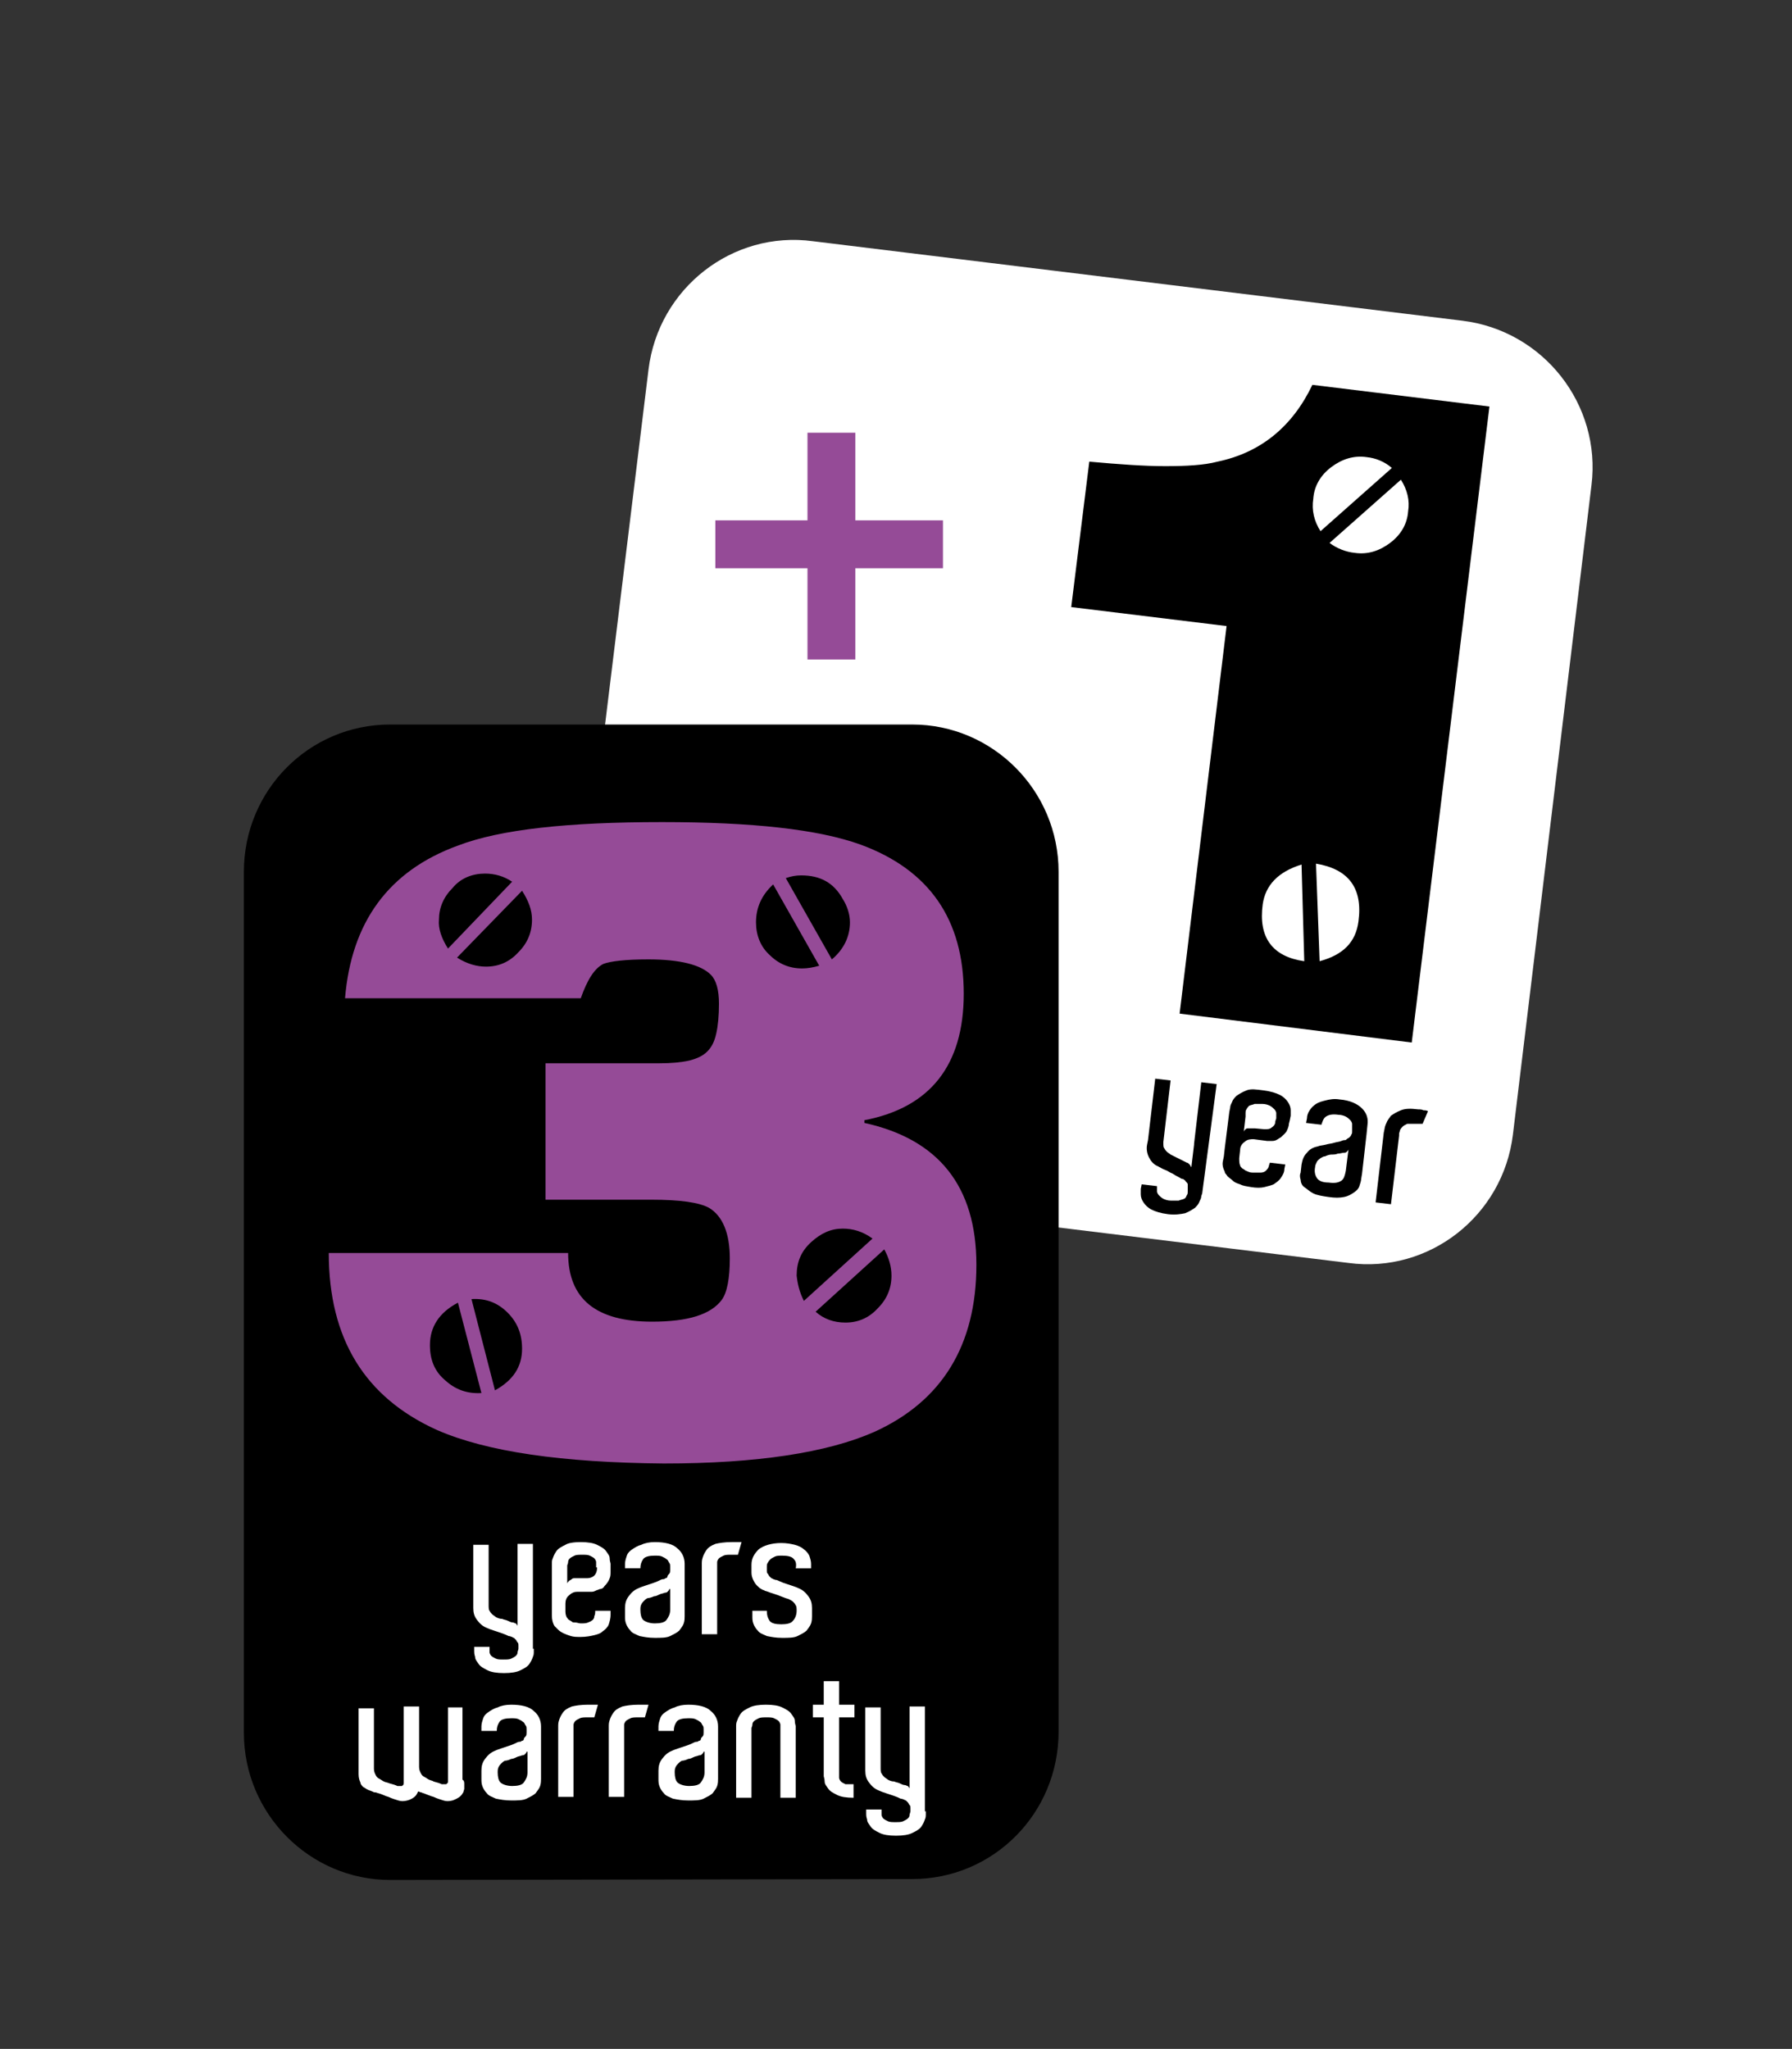 <?xml version="1.0" encoding="utf-8"?>
<!-- Generator: Adobe Illustrator 23.0.1, SVG Export Plug-In . SVG Version: 6.00 Build 0)  -->
<svg version="1.1" id="Calque_1" xmlns="http://www.w3.org/2000/svg" xmlns:xlink="http://www.w3.org/1999/xlink" x="0px" y="0px"
	 viewBox="0 0 198.4 226.8" style="enable-background:new 0 0 198.4 226.8;" xml:space="preserve">
<rect x="0" y="0" width="198.4" height="226.8" fill="#333333" stroke="none"/>
<style type="text/css">
	.st0{fill:#FFFFFF;}
	.st1{fill:#954B97;}
</style>
<g>
	<g>
		<path class="st0" d="M167.5,125.6c-1.1,9-9.3,15.4-18.2,14.2l-72-8.8c-9-1.1-15.4-9.3-14.3-18.2l8.8-71.9
			c1.1-9,9.3-15.4,18.2-14.2l71.9,8.8c9,1.1,15.4,9.3,14.3,18.2L167.5,125.6z"/>
	</g>
</g>
<g>
	<path d="M113.7,98.1l-0.6,5.2l-25-3.1l0.6-5.2l5.2,0.6L113.7,98.1z M100,86.5l5.2,0.6l-3.1,25l-5.2-0.6l0.6-5.2L100,86.5z"/>
</g>
<g>
	<path class="st1" d="M104.4,57.6v5.3H79.2v-5.3h5.3H104.4z M89.4,47.9h5.3V73h-5.3v-5.3V47.9z"/>
</g>
<g>
	<path d="M135.8,69.3l-17.2-2.1l2-16.1c3.3,0.3,6.1,0.5,8.4,0.5c2.3,0,4.3-0.1,5.8-0.5c4.8-1,8.3-3.9,10.5-8.5l19.6,2.4l-8.6,70.4
		l-25.7-3.2L135.8,69.3z M144.1,95.7c-2.6,0.8-4,2.3-4.3,4.4c-0.5,3.7,1.1,5.8,4.6,6.3L144.1,95.7z M146.2,58.8l7.9-7
		c-0.8-0.7-1.8-1.1-2.8-1.2c-1.4-0.2-2.7,0.2-3.9,1.1c-1.2,0.9-1.9,2.1-2,3.5C145.2,56.5,145.5,57.7,146.2,58.8z M146.1,106.4
		c2.6-0.7,4-2.1,4.3-4.4c0.5-3.7-1.1-5.8-4.7-6.4L146.1,106.4z M150,61.2c1.4,0.2,2.7-0.2,3.9-1.1c1.2-0.9,1.9-2.1,2-3.5
		c0.2-1.2-0.1-2.4-0.8-3.5l-7.9,7C148,60.7,149,61.1,150,61.2z"/>
</g>
<g>
	<g>
		<g>
			<path d="M43.2,208.1c-8.9,0-16.2-7.3-16.2-16.3V96.5c0-9,7.2-16.3,16.2-16.3H101c8.9,0,16.2,7.3,16.2,16.3v95.2
				c0,9-7.2,16.3-16.2,16.3L43.2,208.1z"/>
		</g>
	</g>
	<g>
		<path class="st0" d="M59.1,182.5L59.1,182.5v0.3c0,0.2,0,0.4-0.1,0.6c-0.1,0.3-0.2,0.5-0.4,0.8s-0.6,0.5-1,0.7s-1,0.3-1.8,0.3
			s-1.4-0.1-1.8-0.3s-0.8-0.4-1-0.7s-0.4-0.5-0.4-0.8c-0.1-0.3-0.1-0.5-0.1-0.6v-0.5h1.7v0.2c0,0.1,0,0.2,0,0.4
			c0,0.1,0.1,0.3,0.2,0.4c0.1,0.1,0.3,0.2,0.5,0.3s0.5,0.1,0.8,0.1c0.4,0,0.7,0,0.9-0.1s0.4-0.2,0.5-0.3s0.2-0.2,0.2-0.4
			c0-0.1,0.1-0.3,0.1-0.4l0,0v-0.3c0-0.2,0-0.3-0.1-0.4c-0.1-0.1-0.1-0.2-0.2-0.3s-0.2-0.2-0.2-0.2c-0.1,0-0.2-0.1-0.2-0.1
			c-0.1,0-0.2-0.1-0.4-0.1c-0.2-0.1-0.4-0.2-0.7-0.3s-0.6-0.2-0.9-0.3c-0.3-0.1-0.6-0.2-0.8-0.3c-0.5-0.2-0.8-0.5-1.1-0.9
			s-0.4-0.8-0.4-1.3v-0.4V171h1.7v6.6v0.1c0,0.2,0,0.5,0.1,0.6c0.1,0.2,0.2,0.3,0.3,0.4c0.1,0.1,0.3,0.2,0.4,0.3
			c0.2,0.1,0.4,0.2,0.7,0.2c0.2,0.1,0.4,0.1,0.6,0.2c0.2,0.1,0.4,0.2,0.6,0.2c0.1,0,0.2,0.1,0.3,0.1c0.1,0.1,0.2,0.2,0.2,0.3v-2.4
			v-0.1v-6.6H59v11.6H59.1z"/>
		<path class="st0" d="M64.3,170.7c0.8,0,1.4,0.1,1.8,0.3s0.8,0.4,1,0.7s0.4,0.5,0.4,0.8s0.1,0.5,0.1,0.6v0.5l0,0v0.4
			c0,0.2,0,0.5-0.1,0.7c-0.1,0.3-0.3,0.6-0.6,0.9c-0.1,0.2-0.3,0.3-0.5,0.3c-0.2,0.1-0.3,0.1-0.5,0.2c-0.2,0.1-0.3,0.1-0.5,0.1h-1.5
			c-0.3,0-0.6,0.1-0.9,0.4c-0.3,0.2-0.4,0.6-0.4,0.9v0.9c0,0.3,0.1,0.6,0.2,0.7c0.1,0.1,0.1,0.2,0.2,0.2c0.1,0.1,0.2,0.1,0.3,0.2
			c0.1,0.1,0.2,0.1,0.4,0.1s0.4,0.1,0.6,0.1c0.3,0,0.6,0,0.8-0.1s0.3-0.1,0.4-0.2c0.2-0.1,0.3-0.3,0.3-0.5c0.1-0.2,0.1-0.4,0.1-0.6
			h1.7v0.5c0,0.3-0.1,0.7-0.2,1s-0.4,0.6-0.7,0.8c-0.2,0.2-0.5,0.3-0.9,0.4c-0.4,0.1-0.9,0.2-1.5,0.2c-0.4,0-0.8,0-1.1-0.1
			s-0.6-0.2-0.8-0.3s-0.4-0.2-0.6-0.4s-0.3-0.3-0.4-0.4c-0.2-0.3-0.3-0.7-0.3-1.2v-0.4v-0.9v-3.9l0,0v-0.5c0-0.2,0-0.4,0.1-0.6
			c0.1-0.3,0.2-0.5,0.4-0.8s0.6-0.5,1-0.7C62.9,170.8,63.5,170.7,64.3,170.7z M66,173.5v-0.2c0-0.1,0-0.2,0-0.4
			c0-0.1-0.1-0.3-0.2-0.4s-0.3-0.2-0.5-0.3s-0.5-0.1-0.8-0.1c-0.4,0-0.7,0-0.9,0.1s-0.4,0.2-0.5,0.3s-0.2,0.2-0.2,0.4
			s-0.1,0.3-0.1,0.4v0.2l0,0v0.2v1.6c0-0.1,0.1-0.2,0.2-0.3c0.1-0.1,0.2-0.1,0.3-0.2s0.2-0.1,0.3-0.1s0.2,0,0.3,0H65
			c0.3,0,0.6-0.1,0.8-0.3c0.2-0.2,0.3-0.5,0.3-0.8v-0.1H66z"/>
		<path class="st0" d="M72.5,170.7c1.1,0,2,0.2,2.5,0.7c0.5,0.4,0.8,1,0.8,1.7v0.9v4.3v0.6c0,0.2,0,0.5-0.1,0.8s-0.3,0.5-0.5,0.8
			c-0.2,0.2-0.6,0.4-1,0.6c-0.4,0.2-1,0.2-1.7,0.2s-1.2-0.1-1.7-0.2c-0.4-0.2-0.8-0.3-1-0.6c-0.2-0.2-0.4-0.5-0.5-0.8
			s-0.1-0.5-0.1-0.8V178c0-0.5,0.1-0.9,0.4-1.3s0.6-0.7,1.1-0.9c0.2-0.1,0.5-0.2,0.8-0.3s0.6-0.2,0.9-0.3s0.5-0.2,0.7-0.3
			s0.3-0.1,0.4-0.1s0.1-0.1,0.2-0.1s0.2-0.1,0.2-0.2s0.1-0.2,0.2-0.3s0.1-0.3,0.1-0.4v-0.4c0-0.1,0-0.3-0.1-0.4
			c-0.1-0.1-0.1-0.3-0.3-0.4c-0.1-0.1-0.3-0.2-0.5-0.3s-0.5-0.1-0.8-0.1c-0.6,0-1.1,0.1-1.3,0.4c-0.2,0.3-0.3,0.6-0.3,1h-1.7v-0.5
			c0-0.3,0.1-0.6,0.2-0.9c0.1-0.3,0.3-0.5,0.6-0.7s0.6-0.4,1-0.5C71.4,170.8,71.9,170.7,72.5,170.7z M74.1,175.9
			c0,0.1-0.1,0.2-0.2,0.3s-0.2,0.1-0.3,0.1c-0.2,0.1-0.4,0.1-0.6,0.2s-0.4,0.2-0.6,0.2c-0.2,0.1-0.5,0.2-0.7,0.2
			c-0.2,0.1-0.3,0.2-0.4,0.3s-0.2,0.2-0.3,0.4c-0.1,0.2-0.1,0.4-0.1,0.6c0,0.5,0.1,0.9,0.3,1.1c0.2,0.2,0.7,0.4,1.3,0.4
			c0.6,0,1.1-0.1,1.3-0.4c0.2-0.3,0.4-0.6,0.4-1.1v-2.3H74.1z"/>
		<path class="st0" d="M81,170.7c0.2,0,0.4,0,0.6,0s0.3,0,0.5,0l-0.4,1.4c-0.2,0-0.3,0-0.4,0s-0.2,0-0.4,0c-0.3,0-0.6,0-0.8,0.1
			c-0.2,0.1-0.4,0.2-0.5,0.3s-0.2,0.3-0.2,0.4s0,0.3,0,0.4v0.2v7.4h-1.7v-7.5V173c0-0.1,0-0.3,0.1-0.6s0.2-0.5,0.4-0.8
			c0.2-0.3,0.5-0.5,1-0.7C79.6,170.8,80.2,170.7,81,170.7z"/>
		<path class="st0" d="M87.9,172.6c-0.2-0.3-0.7-0.4-1.3-0.4c-0.3,0-0.6,0-0.8,0.1s-0.4,0.2-0.5,0.3s-0.2,0.2-0.3,0.4
			c-0.1,0.1-0.1,0.3-0.1,0.4v0.4c0,0.2,0,0.3,0.1,0.4c0.1,0.1,0.1,0.2,0.2,0.3s0.2,0.2,0.2,0.2c0.1,0,0.2,0.1,0.2,0.1
			c0.1,0,0.2,0.1,0.4,0.1c0.2,0.1,0.5,0.2,0.7,0.3c0.3,0.1,0.6,0.2,0.9,0.3s0.6,0.2,0.8,0.3c0.5,0.2,0.8,0.5,1.1,0.9
			s0.4,0.8,0.4,1.3v0.9c0,0.2,0,0.5-0.1,0.8s-0.3,0.5-0.5,0.8c-0.2,0.2-0.6,0.4-1,0.6c-0.4,0.2-1,0.2-1.7,0.2s-1.2-0.1-1.7-0.2
			c-0.4-0.2-0.8-0.3-1-0.6c-0.2-0.2-0.4-0.5-0.5-0.8s-0.1-0.5-0.1-0.8v-0.6h1.6c0,0.5,0.1,0.8,0.3,1.1c0.2,0.3,0.7,0.4,1.3,0.4
			c0.6,0,1.1-0.1,1.3-0.4c0.2-0.2,0.4-0.6,0.4-1.1c0-0.2,0-0.5-0.1-0.6c-0.1-0.2-0.2-0.3-0.3-0.4c-0.1-0.1-0.3-0.2-0.5-0.3
			c-0.4-0.1-0.8-0.3-1.1-0.4c-0.3-0.1-0.6-0.2-0.9-0.3s-0.5-0.2-0.6-0.2c-0.1-0.1-0.3-0.1-0.4-0.2c-0.2-0.1-0.3-0.2-0.5-0.4
			s-0.3-0.4-0.4-0.6c-0.1-0.2-0.2-0.5-0.2-0.8v-0.9c0-0.7,0.3-1.2,0.8-1.7c0.5-0.4,1.4-0.7,2.5-0.7c0.6,0,1.1,0.1,1.5,0.2
			c0.4,0.1,0.8,0.3,1,0.5c0.3,0.2,0.5,0.5,0.6,0.7c0.1,0.3,0.2,0.6,0.2,0.9v0.5h-1.7C88.2,173.1,88.1,172.8,87.9,172.6z"/>
		<path class="st0" d="M51.4,197.5c0,0.2,0,0.3,0,0.5c0,0.1-0.1,0.3-0.1,0.4c-0.1,0.1-0.1,0.2-0.3,0.4s-0.6,0.4-0.9,0.5
			c-0.4,0.1-0.7,0.1-1,0s-0.7-0.2-1.1-0.4c-0.4-0.1-0.8-0.3-1.1-0.4c-0.1,0-0.2-0.1-0.3-0.1s-0.2-0.1-0.3-0.1
			c-0.1,0.2-0.2,0.4-0.3,0.5c-0.2,0.2-0.5,0.4-0.9,0.5s-0.7,0.1-1,0s-0.7-0.2-1.1-0.4c-0.4-0.1-0.7-0.3-1.1-0.4
			c-0.1,0-0.2-0.1-0.4-0.1s-0.2-0.1-0.3-0.1c-0.2-0.1-0.3-0.1-0.5-0.2c-0.2-0.1-0.3-0.2-0.5-0.3c-0.1-0.1-0.3-0.3-0.3-0.5
			c-0.1-0.2-0.2-0.5-0.2-0.9l0,0v-7.3h1.7v6.6v0.1c0,0.3,0.1,0.5,0.2,0.7c0.1,0.2,0.2,0.3,0.4,0.4c0.2,0.1,0.3,0.2,0.5,0.3
			s0.4,0.1,0.6,0.2c0.4,0.1,0.7,0.2,0.9,0.3c0.2,0,0.4,0,0.5,0c0.1-0.1,0.2-0.1,0.2-0.3c0-0.1,0-0.3,0-0.5v-0.5l0,0V196v-0.9v-6.2
			h1.7v6v0.6v0.1c0,0.3,0.1,0.5,0.2,0.7s0.2,0.3,0.4,0.4s0.3,0.2,0.5,0.3s0.4,0.1,0.5,0.2c0.4,0.1,0.7,0.2,0.9,0.3
			c0.2,0,0.4,0,0.5,0c0.1-0.1,0.2-0.1,0.2-0.3s0-0.3,0-0.5v-1.5V189h1.6v6v2C51.4,197.1,51.4,197.3,51.4,197.5z"/>
		<path class="st0" d="M56.6,188.7c1.1,0,2,0.2,2.5,0.7c0.5,0.4,0.8,1,0.8,1.7v0.9v4.3v0.6c0,0.2,0,0.5-0.1,0.8s-0.3,0.5-0.5,0.8
			c-0.2,0.2-0.6,0.4-1,0.6c-0.4,0.2-1,0.2-1.7,0.2s-1.2-0.1-1.7-0.2c-0.4-0.2-0.8-0.3-1-0.6c-0.2-0.2-0.4-0.5-0.5-0.8
			s-0.1-0.5-0.1-0.8V196c0-0.5,0.1-0.9,0.4-1.3s0.6-0.7,1.1-0.9c0.2-0.1,0.5-0.2,0.8-0.3s0.6-0.2,0.9-0.3c0.3-0.1,0.5-0.2,0.7-0.3
			s0.3-0.1,0.4-0.1c0.1,0,0.1-0.1,0.2-0.1c0.1,0,0.2-0.1,0.2-0.2s0.1-0.2,0.2-0.3c0.1-0.1,0.1-0.3,0.1-0.4v-0.4c0-0.1,0-0.3-0.1-0.4
			c-0.1-0.1-0.1-0.3-0.3-0.4c-0.1-0.1-0.3-0.2-0.5-0.3s-0.5-0.1-0.8-0.1c-0.6,0-1.1,0.1-1.3,0.4c-0.2,0.3-0.3,0.6-0.3,1h-1.7v-0.5
			c0-0.3,0.1-0.6,0.2-0.9c0.1-0.3,0.3-0.5,0.6-0.7s0.6-0.4,1-0.5C55.5,188.8,56,188.7,56.6,188.7z M58.3,193.9
			c0,0.1-0.1,0.2-0.2,0.3c-0.1,0.1-0.2,0.1-0.3,0.1c-0.2,0.1-0.4,0.1-0.6,0.2s-0.4,0.2-0.6,0.2c-0.2,0.1-0.5,0.2-0.7,0.2
			c-0.2,0.1-0.3,0.2-0.4,0.3c-0.1,0.1-0.2,0.2-0.3,0.4s-0.1,0.4-0.1,0.6c0,0.5,0.1,0.9,0.3,1.1c0.2,0.2,0.7,0.4,1.3,0.4
			s1.1-0.1,1.3-0.4c0.2-0.3,0.4-0.6,0.4-1.1v-2.3H58.3z"/>
		<path class="st0" d="M65.1,188.7c0.2,0,0.4,0,0.6,0s0.3,0,0.5,0l-0.4,1.4c-0.2,0-0.3,0-0.4,0s-0.2,0-0.4,0c-0.3,0-0.6,0-0.8,0.1
			c-0.2,0.1-0.4,0.2-0.5,0.3s-0.2,0.3-0.2,0.4s0,0.3,0,0.4v0.2v7.4h-1.7v-7.5V191c0-0.1,0-0.3,0.1-0.6s0.2-0.5,0.4-0.8
			s0.5-0.5,1-0.7C63.7,188.8,64.3,188.7,65.1,188.7z"/>
		<path class="st0" d="M70.7,188.7c0.2,0,0.4,0,0.6,0s0.3,0,0.5,0l-0.4,1.4c-0.2,0-0.3,0-0.4,0s-0.2,0-0.4,0c-0.3,0-0.6,0-0.8,0.1
			c-0.2,0.1-0.4,0.2-0.5,0.3s-0.2,0.3-0.2,0.4s0,0.3,0,0.4v0.2v7.4h-1.7v-7.5V191c0-0.1,0-0.3,0.1-0.6s0.2-0.5,0.4-0.8
			c0.2-0.3,0.5-0.5,1-0.7C69.3,188.8,69.9,188.7,70.7,188.7z"/>
		<path class="st0" d="M76.2,188.7c1.1,0,2,0.2,2.5,0.7c0.5,0.4,0.8,1,0.8,1.7v0.9v4.3v0.6c0,0.2,0,0.5-0.1,0.8s-0.3,0.5-0.5,0.8
			c-0.2,0.2-0.6,0.4-1,0.6c-0.4,0.2-1,0.2-1.7,0.2s-1.2-0.1-1.7-0.2c-0.4-0.2-0.8-0.3-1-0.6c-0.2-0.2-0.4-0.5-0.5-0.8
			s-0.1-0.5-0.1-0.8V196c0-0.5,0.1-0.9,0.4-1.3s0.6-0.7,1.1-0.9c0.2-0.1,0.5-0.2,0.8-0.3s0.6-0.2,0.9-0.3s0.5-0.2,0.7-0.3
			s0.3-0.1,0.4-0.1s0.1-0.1,0.2-0.1s0.2-0.1,0.2-0.2s0.1-0.2,0.2-0.3s0.1-0.3,0.1-0.4v-0.4c0-0.1,0-0.3-0.1-0.4
			c-0.1-0.1-0.1-0.3-0.3-0.4c-0.1-0.1-0.3-0.2-0.5-0.3s-0.5-0.1-0.8-0.1c-0.6,0-1.1,0.1-1.3,0.4c-0.2,0.3-0.3,0.6-0.3,1h-1.7v-0.5
			c0-0.3,0.1-0.6,0.2-0.9c0.1-0.3,0.3-0.5,0.6-0.7s0.6-0.4,1-0.5C75.1,188.8,75.6,188.7,76.2,188.7z M77.9,193.9
			c0,0.1-0.1,0.2-0.2,0.3s-0.2,0.1-0.3,0.1c-0.2,0.1-0.4,0.1-0.6,0.2s-0.4,0.2-0.6,0.2c-0.2,0.1-0.5,0.2-0.7,0.2
			c-0.2,0.1-0.3,0.2-0.4,0.3s-0.2,0.2-0.3,0.4c-0.1,0.2-0.1,0.4-0.1,0.6c0,0.5,0.1,0.9,0.3,1.1c0.2,0.2,0.7,0.4,1.3,0.4
			c0.6,0,1.1-0.1,1.3-0.4c0.2-0.3,0.4-0.6,0.4-1.1v-2.3H77.9z"/>
		<path class="st0" d="M88.1,199h-1.7v-7.5v-0.2c0-0.1,0-0.2,0-0.4c0-0.1-0.1-0.3-0.2-0.4s-0.3-0.2-0.5-0.3s-0.5-0.1-0.8-0.1
			c-0.4,0-0.7,0-0.9,0.1s-0.4,0.2-0.5,0.3s-0.2,0.2-0.2,0.4s-0.1,0.3-0.1,0.4v0.2v7.5h-1.7v-7.6v-0.3c0-0.2,0-0.4,0.1-0.6
			c0.1-0.3,0.2-0.5,0.4-0.8s0.6-0.5,1-0.7s1-0.3,1.8-0.3s1.4,0.1,1.8,0.3s0.8,0.4,1,0.7s0.4,0.5,0.4,0.8s0.1,0.5,0.1,0.6v0.2
			L88.1,199L88.1,199z"/>
		<path class="st0" d="M94.5,197.5v1.5c-0.8,0-1.4-0.1-1.8-0.3s-0.8-0.4-1-0.7s-0.4-0.5-0.4-0.8s-0.1-0.5-0.1-0.6v-0.3v-6.2H90v-1.4
			h1.2v-2.6h1.7v2.6h1.7v1.4h-1.7v6.1v0.2c0,0.1,0,0.2,0,0.4c0,0.1,0.1,0.3,0.2,0.4c0.1,0.1,0.3,0.2,0.5,0.3
			C93.8,197.5,94.1,197.5,94.5,197.5L94.5,197.5z"/>
		<path class="st0" d="M102.5,200.5L102.5,200.5v0.3c0,0.2,0,0.4-0.1,0.6c-0.1,0.3-0.2,0.5-0.4,0.8c-0.2,0.3-0.6,0.5-1,0.7
			s-1,0.3-1.8,0.3s-1.4-0.1-1.8-0.3s-0.8-0.4-1-0.7s-0.4-0.5-0.4-0.8c-0.1-0.3-0.1-0.5-0.1-0.6v-0.5h1.7v0.2c0,0.1,0,0.2,0,0.4
			c0,0.1,0.1,0.3,0.2,0.4c0.1,0.1,0.3,0.2,0.5,0.3s0.5,0.1,0.8,0.1c0.4,0,0.7,0,0.9-0.1c0.2-0.1,0.4-0.2,0.5-0.3s0.2-0.2,0.2-0.4
			c0-0.1,0.1-0.3,0.1-0.4l0,0v-0.3c0-0.2,0-0.3-0.1-0.4c-0.1-0.1-0.1-0.2-0.2-0.3s-0.2-0.2-0.2-0.2c-0.1,0-0.2-0.1-0.2-0.1
			c-0.1,0-0.2-0.1-0.4-0.1c-0.2-0.1-0.4-0.2-0.7-0.3c-0.3-0.1-0.6-0.2-0.9-0.3s-0.6-0.2-0.8-0.3c-0.5-0.2-0.8-0.5-1.1-0.9
			s-0.4-0.8-0.4-1.3v-0.4V189h1.7v6.6v0.1c0,0.2,0,0.5,0.1,0.6c0.1,0.2,0.2,0.3,0.3,0.4c0.1,0.1,0.3,0.2,0.4,0.3
			c0.2,0.1,0.4,0.2,0.7,0.2c0.2,0.1,0.4,0.1,0.6,0.2c0.2,0.1,0.4,0.2,0.6,0.2c0.1,0,0.2,0.1,0.3,0.1c0.1,0.1,0.2,0.2,0.2,0.3v-2.4
			v-0.1v-6.6h1.7v11.6H102.5z"/>
	</g>
	<g>
		<path class="st1" d="M48.4,158.3c-8-3.6-12-10.1-12-19.6h26.5c0,5.1,3.1,7.6,9.3,7.6c4,0,6.5-0.8,7.7-2.4c0.6-0.8,0.9-2.4,0.9-4.6
			c0-2.8-0.8-4.7-2.3-5.6c-1.1-0.6-3.2-0.9-6.4-0.9H60.4v-15.1H73c1.3,0,2.4-0.1,3.3-0.3c0.8-0.2,1.5-0.5,2-1s0.8-1.1,1-2
			s0.3-2,0.3-3.3c0-1.5-0.3-2.6-0.9-3.2c-1.1-1.1-3.4-1.7-6.9-1.7c-2.6,0-4.2,0.2-5,0.5c-1,0.5-1.8,1.8-2.5,3.8H38.2
			c0.7-8.4,4.8-14.1,12.5-16.9c4.7-1.8,12.2-2.6,22.6-2.6c10,0,17.3,0.8,22,2.5c7.6,2.8,11.4,8.3,11.4,16.5c0,7.9-3.7,12.6-11,14
			v0.3c8.2,1.8,12.4,7,12.4,15.7c0,8.9-3.8,15.1-11.3,18.5c-5.2,2.3-13,3.5-23.3,3.5C62.2,161.9,53.9,160.7,48.4,158.3z M47.6,148.9
			c0,1.6,0.5,2.9,1.7,3.9c1.1,1,2.4,1.5,4,1.4l-2.6-10C48.6,145.3,47.6,146.9,47.6,148.9z M49.6,105l7.1-7.4c-0.9-0.6-1.9-0.9-3-0.9
			c-1.4,0-2.7,0.5-3.6,1.6c-1,1-1.5,2.2-1.5,3.5C48.5,102.8,48.9,103.9,49.6,105z M53.8,107c1.4,0,2.6-0.5,3.6-1.6
			c1-1,1.5-2.2,1.5-3.6c0-1.1-0.4-2.1-1.1-3.2l-7.2,7.4C51.7,106.7,52.8,107,53.8,107z M54.8,153.9c2-1.1,3-2.6,3-4.6
			c0-1.6-0.5-2.9-1.6-4s-2.4-1.6-4-1.5L54.8,153.9z M83.7,102.1c0,1.4,0.5,2.7,1.5,3.6c1,1,2.2,1.5,3.6,1.5c0.6,0,1.2-0.1,1.9-0.3
			l-5.1-9C84.3,99.1,83.7,100.5,83.7,102.1z M92.1,106.2c1.3-1.1,2-2.5,2-4.1c0-0.9-0.3-1.8-0.8-2.6c-1-1.8-2.5-2.6-4.6-2.6
			c-0.6,0-1.1,0.1-1.7,0.3L92.1,106.2z M89,144l7.6-6.9c-1.1-0.8-2.2-1.1-3.3-1.1c-1.3,0-2.4,0.5-3.5,1.5s-1.6,2.2-1.6,3.7
			C88.3,142.1,88.5,143,89,144z M93.6,146.4c1.4,0,2.6-0.5,3.6-1.6c1-1,1.5-2.2,1.5-3.6c0-1-0.3-2-0.8-2.9l-7.6,6.9
			C91.2,146,92.3,146.4,93.6,146.4z"/>
	</g>
</g>
<g>
	<g>
		<path d="M133.1,132.1L133.1,132.1l-0.1,0.3c0,0.2-0.1,0.4-0.2,0.6c-0.1,0.3-0.3,0.5-0.5,0.7c-0.3,0.2-0.6,0.4-1.1,0.6
			c-0.5,0.1-1.1,0.2-1.9,0.1s-1.4-0.3-1.8-0.5s-0.7-0.5-0.9-0.8c-0.2-0.3-0.3-0.6-0.3-0.9s0-0.5,0-0.6l0.1-0.5l1.7,0.2v0.2
			c0,0.1,0,0.3,0,0.4c0,0.1,0.1,0.3,0.2,0.4c0.1,0.1,0.3,0.3,0.5,0.4c0.2,0.1,0.5,0.2,0.8,0.2c0.4,0,0.7,0,0.9,0
			c0.2-0.1,0.4-0.1,0.6-0.2s0.2-0.2,0.3-0.4c0.1-0.1,0.1-0.3,0.1-0.4l0,0v-0.4c0-0.2,0-0.3,0-0.4s-0.1-0.2-0.2-0.3s-0.1-0.2-0.2-0.2
			c-0.1-0.1-0.1-0.1-0.2-0.1c-0.1,0-0.2-0.1-0.4-0.2c-0.2-0.1-0.4-0.2-0.7-0.4c-0.3-0.1-0.5-0.3-0.8-0.4c-0.3-0.1-0.6-0.3-0.8-0.4
			c-0.5-0.2-0.8-0.6-1-1c-0.2-0.4-0.3-0.9-0.2-1.4l0.1-0.5l0.8-6.8l1.7,0.2l-0.8,6.8v0.1c0,0.3,0,0.5,0.1,0.6
			c0.1,0.2,0.2,0.3,0.3,0.4s0.3,0.2,0.4,0.3c0.2,0.1,0.4,0.2,0.6,0.3c0.2,0.1,0.4,0.2,0.6,0.3c0.2,0.1,0.4,0.2,0.6,0.3
			c0.1,0,0.2,0.1,0.3,0.2c0.1,0.1,0.1,0.2,0.2,0.3l0.3-2.5v-0.1l0.8-6.8l1.7,0.2L133.1,132.1z"/>
		<path d="M139.9,120.7c0.8,0.1,1.4,0.3,1.8,0.5c0.4,0.2,0.7,0.5,0.9,0.8s0.3,0.6,0.3,0.9s0,0.5,0,0.6l-0.1,0.5l0,0l-0.1,0.4
			c0,0.2-0.1,0.5-0.2,0.7c-0.1,0.3-0.4,0.5-0.7,0.8c-0.2,0.1-0.3,0.2-0.5,0.3c-0.2,0.1-0.4,0.1-0.5,0.1c-0.2,0-0.4,0-0.5,0l-1.5-0.2
			c-0.3,0-0.7,0-1,0.3c-0.3,0.2-0.5,0.5-0.5,0.9l-0.1,0.9c0,0.3,0,0.6,0.1,0.8c0,0.1,0.1,0.2,0.2,0.3c0.1,0.1,0.2,0.1,0.3,0.2
			c0.1,0.1,0.2,0.1,0.4,0.2c0.2,0.1,0.4,0.1,0.6,0.1c0.3,0,0.6,0,0.8,0s0.4-0.1,0.4-0.1c0.2-0.1,0.3-0.3,0.4-0.4
			c0.1-0.2,0.1-0.4,0.2-0.6l1.7,0.2l-0.1,0.5c0,0.4-0.2,0.7-0.4,1s-0.5,0.5-0.8,0.7c-0.2,0.1-0.6,0.2-1,0.3s-0.9,0.1-1.5,0
			c-0.5-0.1-0.8-0.1-1.2-0.3c-0.3-0.1-0.6-0.2-0.8-0.4s-0.4-0.3-0.6-0.5c-0.1-0.2-0.3-0.3-0.3-0.5c-0.2-0.4-0.3-0.8-0.2-1.2l0.1-0.5
			l0.1-0.9l0.5-4l0,0l0.1-0.5c0-0.2,0.1-0.4,0.2-0.6c0.1-0.3,0.3-0.5,0.5-0.7c0.3-0.2,0.6-0.4,1.1-0.6S139.1,120.6,139.9,120.7z
			 M141.3,123.8v-0.2c0-0.1,0-0.3,0-0.4s-0.1-0.3-0.2-0.4c-0.1-0.1-0.3-0.3-0.5-0.4s-0.5-0.2-0.8-0.2c-0.4,0-0.7,0-0.9,0
			c-0.2,0.1-0.4,0.1-0.6,0.2c-0.1,0.1-0.2,0.2-0.3,0.4c-0.1,0.1-0.1,0.3-0.1,0.4v0.2l0,0v0.2l-0.2,1.7c0-0.1,0.1-0.2,0.2-0.3
			c0.1-0.1,0.2-0.1,0.3-0.1s0.2,0,0.4,0c0.1,0,0.2,0,0.3,0l1.1,0.1c0.3,0,0.6,0,0.8-0.2c0.3-0.2,0.4-0.4,0.4-0.7L141.3,123.8
			L141.3,123.8z"/>
		<path d="M148.3,121.7c1.2,0.1,2,0.5,2.5,1s0.7,1.1,0.6,1.8l-0.1,1l-0.5,4.4l-0.1,0.6c0,0.2-0.1,0.5-0.2,0.8
			c-0.1,0.3-0.3,0.5-0.6,0.7s-0.6,0.4-1.1,0.5s-1,0.1-1.7,0s-1.3-0.2-1.7-0.4s-0.7-0.5-1-0.7s-0.4-0.6-0.4-0.8
			c-0.1-0.3-0.1-0.6,0-0.8l0.1-0.9c0.1-0.5,0.2-0.9,0.6-1.3c0.3-0.4,0.7-0.6,1.2-0.7c0.2-0.1,0.5-0.1,0.9-0.2
			c0.3-0.1,0.6-0.1,0.9-0.2c0.3-0.1,0.6-0.1,0.8-0.2s0.4-0.1,0.4-0.1c0.1,0,0.1,0,0.2-0.1s0.2-0.1,0.3-0.2s0.2-0.2,0.2-0.3
			c0.1-0.1,0.1-0.2,0.1-0.4v-0.4c0-0.1,0-0.3,0-0.4s-0.1-0.3-0.2-0.4c-0.1-0.1-0.3-0.3-0.5-0.4s-0.5-0.2-0.8-0.2
			c-0.7-0.1-1.1,0-1.4,0.2c-0.3,0.2-0.4,0.6-0.5,0.9l-1.7-0.2l0.1-0.5c0-0.3,0.1-0.6,0.3-0.9s0.4-0.5,0.7-0.7s0.7-0.3,1.1-0.4
			S147.7,121.6,148.3,121.7z M149.3,127.2c0,0.1-0.1,0.2-0.2,0.3c-0.1,0.1-0.2,0.1-0.3,0.1c-0.2,0-0.4,0.1-0.7,0.1
			c-0.2,0.1-0.5,0.1-0.7,0.1s-0.5,0.1-0.7,0.2c-0.2,0-0.3,0.1-0.5,0.2c-0.1,0.1-0.3,0.2-0.4,0.4c-0.1,0.2-0.2,0.4-0.2,0.6
			c-0.1,0.5,0,0.9,0.2,1.2s0.6,0.5,1.3,0.5c0.7,0.1,1.1,0,1.4-0.2c0.3-0.2,0.4-0.6,0.5-1.1L149.3,127.2z"/>
		<path d="M157,122.8c0.2,0,0.4,0,0.6,0.1c0.2,0,0.3,0,0.5,0.1l-0.6,1.4c-0.2,0-0.3,0-0.4,0c-0.1,0-0.2,0-0.4,0c-0.4,0-0.7,0-0.9,0
			c-0.2,0.1-0.4,0.2-0.5,0.3s-0.2,0.2-0.3,0.4c0,0.1-0.1,0.3-0.1,0.4v0.2l-0.9,7.6l-1.7-0.2l0.9-7.7l0.1-0.5c0-0.1,0.1-0.4,0.2-0.6
			c0.1-0.3,0.3-0.5,0.5-0.8c0.3-0.2,0.6-0.4,1.1-0.6C155.6,122.7,156.2,122.7,157,122.8z"/>
	</g>
</g>
</svg>
